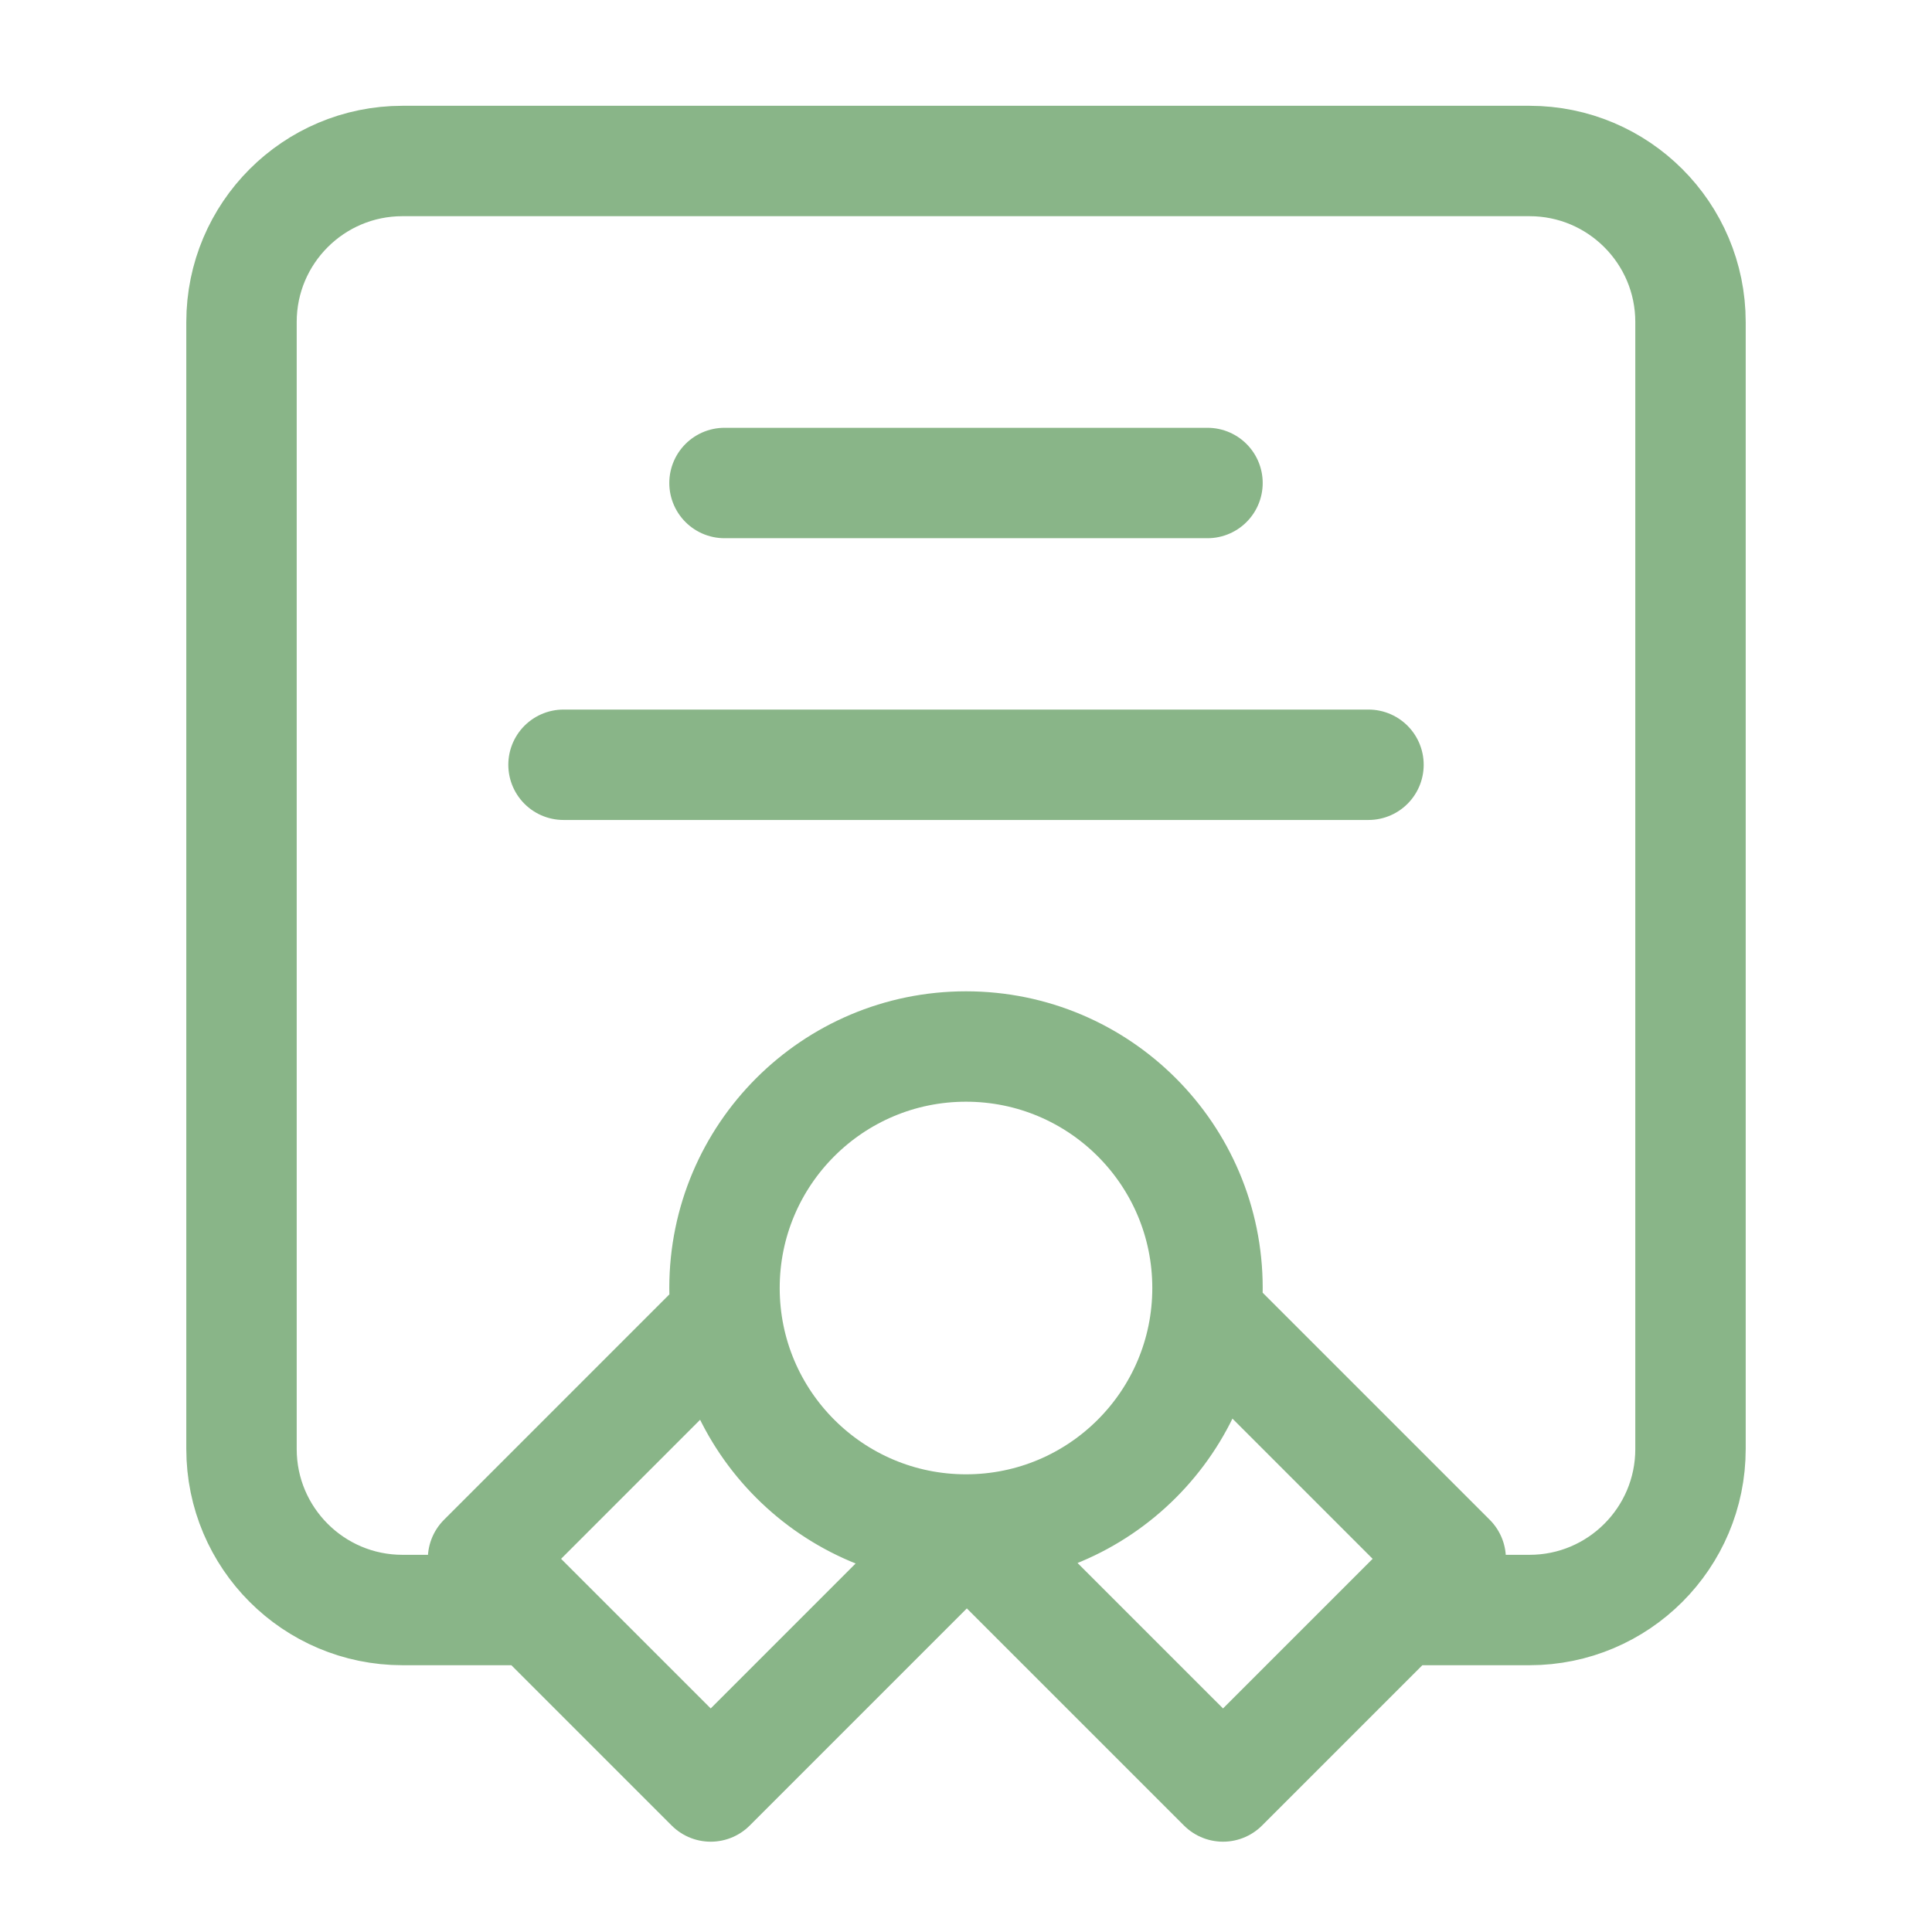 <?xml version="1.0" encoding="UTF-8"?> <svg xmlns="http://www.w3.org/2000/svg" width="70" height="70" viewBox="0 0 70 70" fill="none"> <path d="M18.958 58.334H14.583C11.362 58.334 8.75 55.722 8.75 52.5V11.667C8.75 8.445 11.362 5.833 14.583 5.833H55.417C58.638 5.833 61.25 8.445 61.25 11.667V52.5C61.25 55.722 58.638 58.334 55.417 58.334H51.042M35 55.417C39.833 55.417 43.75 51.499 43.75 46.667C43.75 41.834 39.833 37.917 35 37.917C30.168 37.917 26.25 41.834 26.25 46.667C26.25 51.499 30.168 55.417 35 55.417ZM35 55.417L35.062 55.416L25.75 64.728L17.501 56.479L26.307 47.672M35 55.417L44.312 64.728L52.562 56.479L43.755 47.672M26.25 17.5H43.75M20.417 27.709H49.583" stroke="#89B588" stroke-width="4" stroke-linecap="round" stroke-linejoin="round"></path> </svg> 